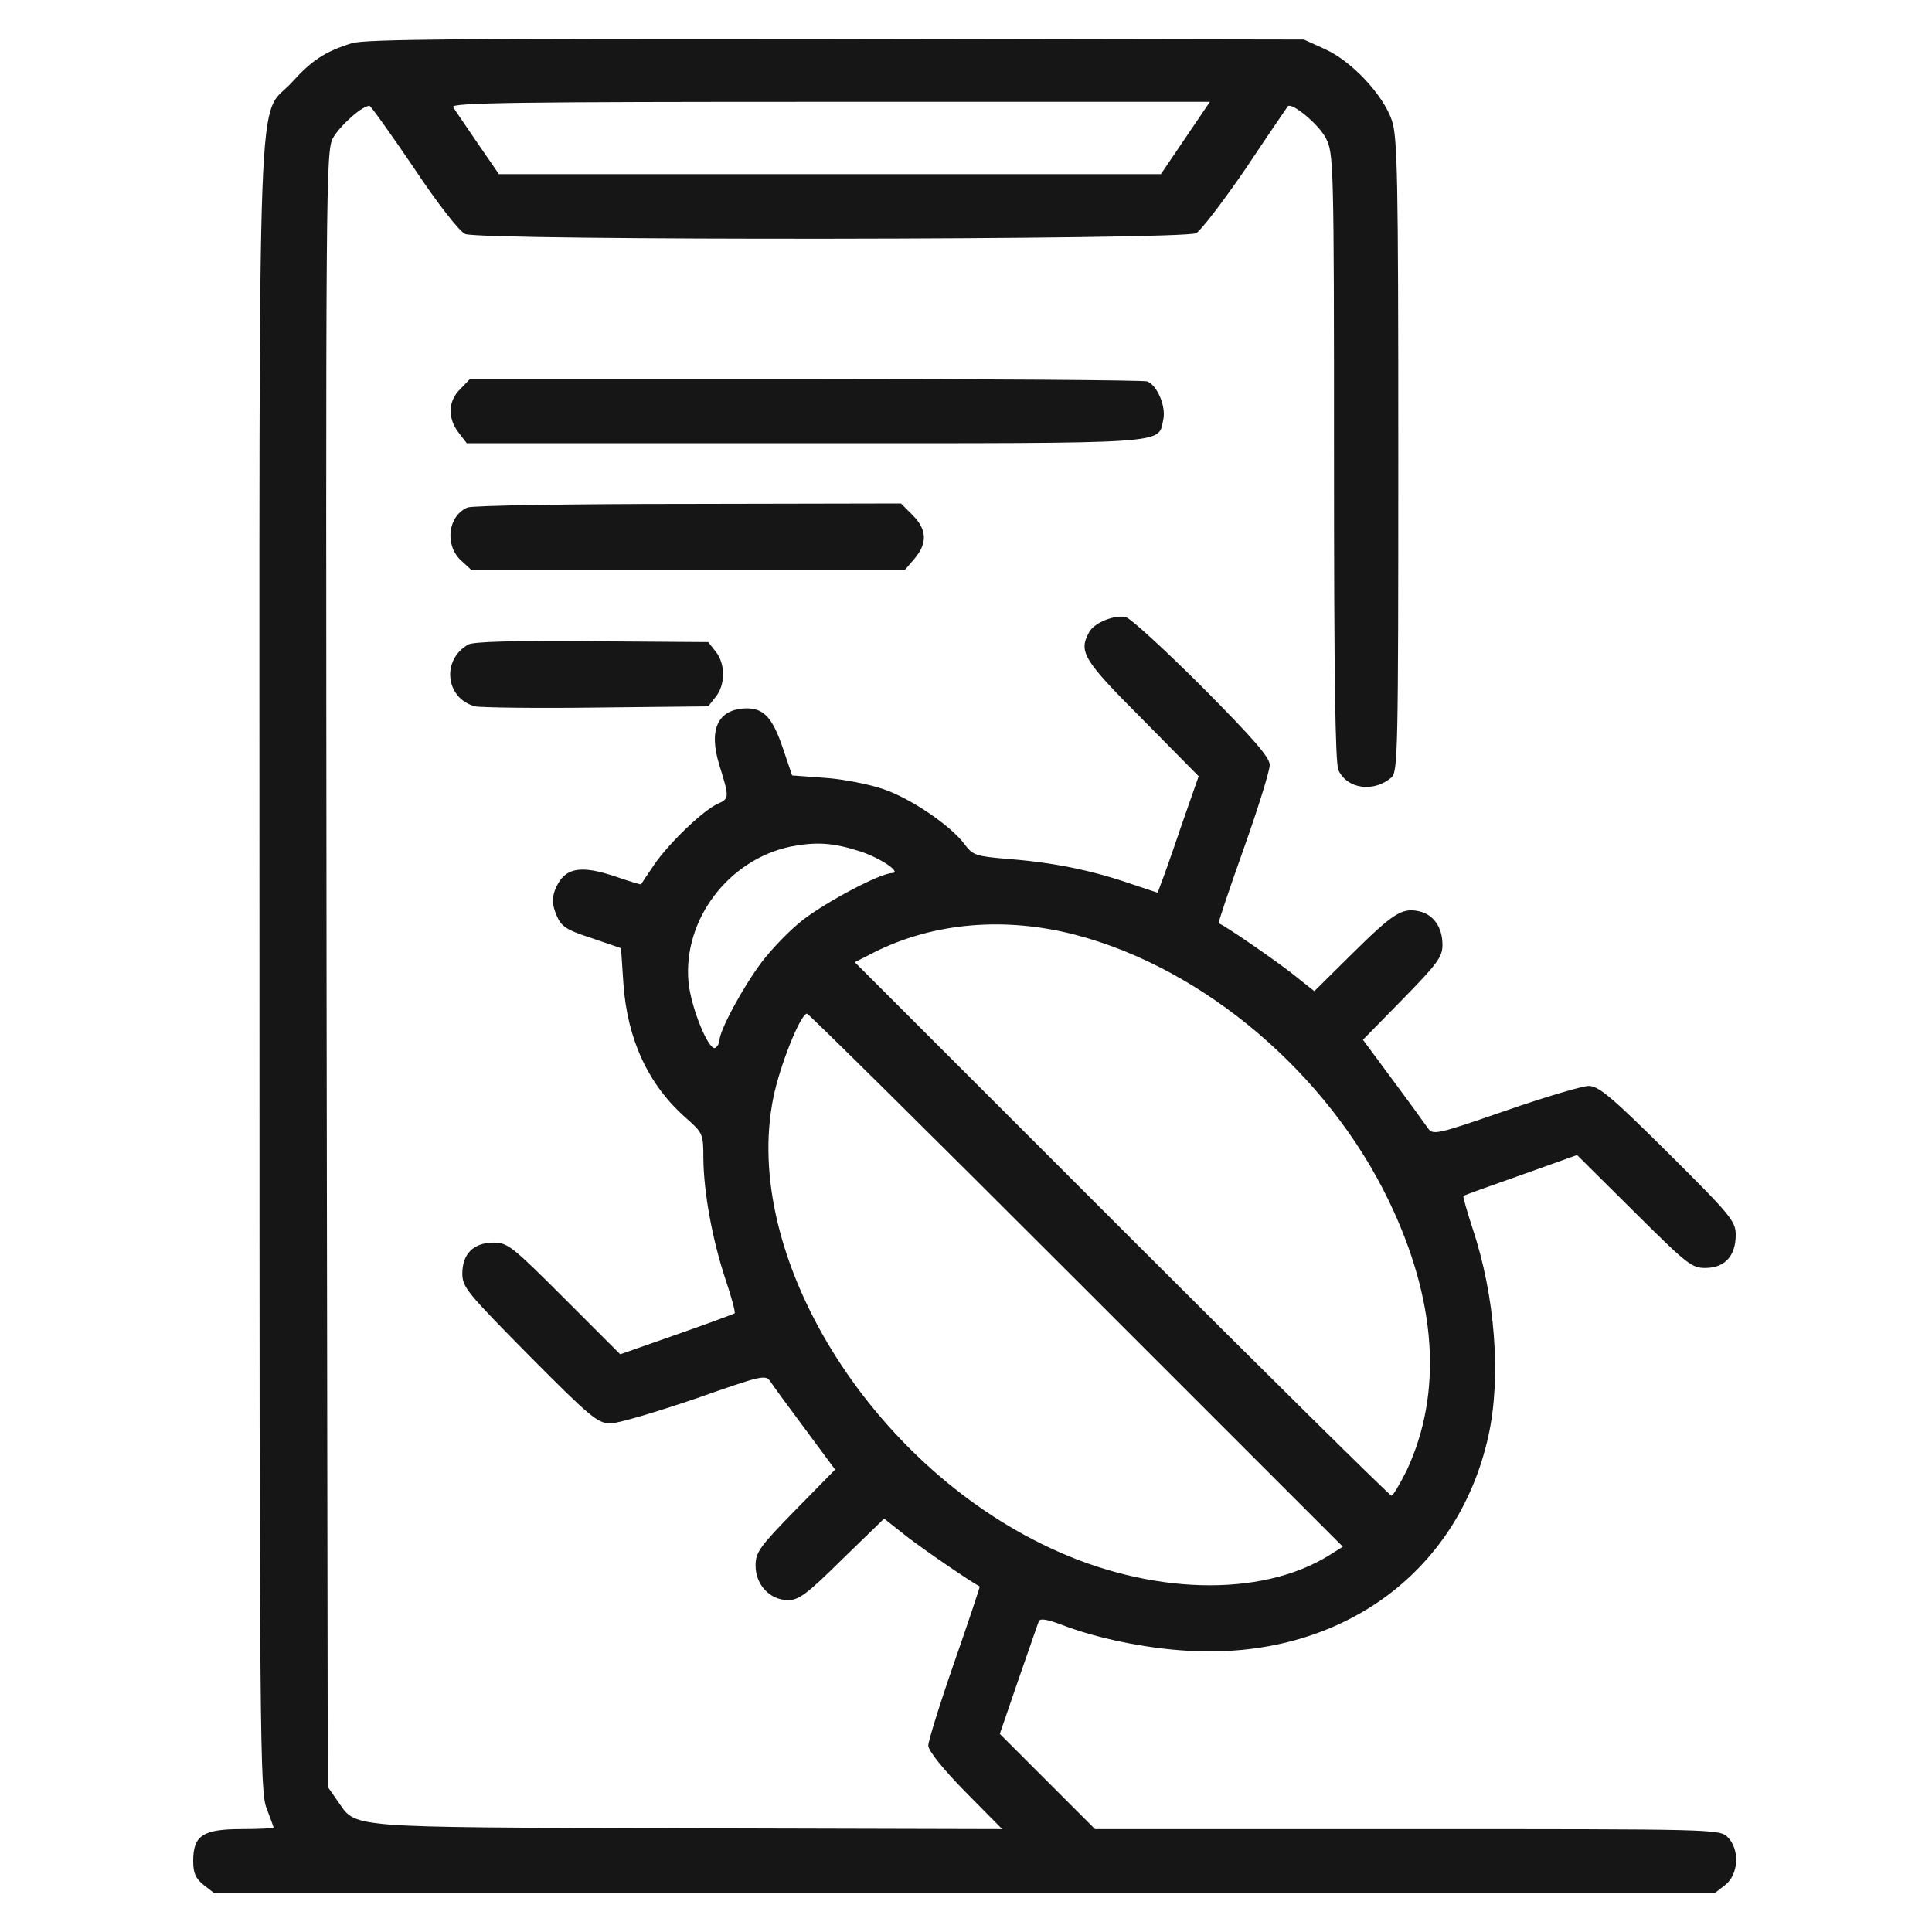 <svg width="50" height="50" viewBox="0 0 50 50" fill="none" xmlns="http://www.w3.org/2000/svg">
<path d="M9.106 1.117C8.41 1.335 8.067 1.564 7.568 2.115C6.632 3.154 6.715 0.919 6.715 25.038C6.715 45.091 6.726 46.38 6.902 46.806C6.996 47.056 7.079 47.274 7.079 47.295C7.079 47.316 6.705 47.337 6.247 47.337C5.25 47.337 5 47.503 5 48.158C5 48.48 5.062 48.615 5.27 48.782L5.551 49H24.96H44.369L44.65 48.782C44.993 48.511 45.034 47.867 44.712 47.545C44.504 47.337 44.369 47.337 36.416 47.337H28.339L27.102 46.1L25.875 44.873L26.353 43.48C26.623 42.711 26.852 42.035 26.883 41.962C26.914 41.879 27.081 41.9 27.465 42.045C28.38 42.399 29.638 42.658 30.73 42.721C34.618 42.96 37.716 40.756 38.516 37.18C38.859 35.652 38.693 33.531 38.111 31.795C37.965 31.348 37.861 30.974 37.872 30.953C37.892 30.932 38.558 30.693 39.358 30.412L40.814 29.892L42.29 31.358C43.683 32.741 43.787 32.824 44.161 32.814C44.65 32.803 44.92 32.491 44.92 31.961C44.92 31.608 44.806 31.462 43.173 29.84C41.718 28.395 41.375 28.104 41.115 28.104C40.949 28.104 39.972 28.395 38.953 28.749C37.144 29.373 37.082 29.383 36.946 29.186C36.874 29.082 36.468 28.52 36.042 27.948L35.273 26.909L36.302 25.859C37.196 24.944 37.331 24.767 37.331 24.455C37.331 23.998 37.102 23.665 36.718 23.582C36.281 23.489 36.052 23.634 34.971 24.705L34.015 25.651L33.412 25.173C32.954 24.819 31.738 23.977 31.541 23.894C31.52 23.884 31.811 23.021 32.185 21.971C32.559 20.921 32.861 19.944 32.861 19.798C32.861 19.601 32.435 19.112 31.125 17.792C30.158 16.825 29.274 16.014 29.139 15.972C28.848 15.9 28.308 16.118 28.183 16.367C27.912 16.866 28.027 17.074 29.555 18.603L31.021 20.089L30.574 21.368C30.335 22.075 30.096 22.75 30.044 22.875L29.96 23.104L29.212 22.855C28.245 22.522 27.216 22.314 26.093 22.231C25.251 22.158 25.178 22.137 24.96 21.846C24.607 21.368 23.567 20.661 22.86 20.422C22.496 20.297 21.82 20.162 21.353 20.131L20.5 20.068L20.271 19.393C20.001 18.582 19.773 18.332 19.326 18.332C18.577 18.343 18.328 18.873 18.619 19.808C18.878 20.64 18.878 20.671 18.567 20.806C18.182 20.983 17.298 21.836 16.924 22.387C16.747 22.646 16.602 22.865 16.591 22.886C16.581 22.896 16.3 22.813 15.968 22.698C15.001 22.366 14.585 22.449 14.356 23.052C14.284 23.26 14.294 23.426 14.398 23.676C14.523 23.977 14.637 24.06 15.313 24.279L16.072 24.539L16.134 25.464C16.238 26.909 16.779 28.073 17.745 28.926C18.192 29.321 18.203 29.341 18.203 29.986C18.213 30.859 18.431 32.065 18.774 33.105C18.93 33.562 19.034 33.957 19.014 33.988C18.982 34.009 18.307 34.259 17.506 34.539L16.051 35.049L14.606 33.604C13.265 32.263 13.14 32.159 12.776 32.159C12.256 32.159 11.965 32.45 11.965 32.959C11.965 33.313 12.09 33.458 13.701 35.09C15.281 36.681 15.469 36.837 15.801 36.837C15.999 36.837 16.976 36.546 17.984 36.203C19.731 35.589 19.814 35.569 19.939 35.756C20.012 35.87 20.417 36.421 20.843 36.993L21.613 38.032L20.583 39.082C19.658 40.028 19.554 40.174 19.554 40.517C19.554 41.016 19.928 41.411 20.396 41.411C20.677 41.411 20.895 41.245 21.8 40.351L22.881 39.301L23.473 39.769C23.931 40.122 25.116 40.933 25.355 41.058C25.366 41.058 25.074 41.941 24.7 43.012C24.326 44.083 24.024 45.06 24.024 45.174C24.024 45.309 24.399 45.777 24.981 46.37L25.937 47.337L17.787 47.316C8.722 47.285 9.252 47.326 8.722 46.588L8.483 46.245L8.451 25.09C8.431 4.641 8.431 3.924 8.618 3.57C8.794 3.258 9.377 2.728 9.564 2.739C9.595 2.739 10.115 3.466 10.707 4.339C11.321 5.265 11.892 5.992 12.038 6.055C12.412 6.231 30.646 6.211 30.958 6.034C31.083 5.961 31.665 5.202 32.248 4.35C32.819 3.487 33.318 2.77 33.329 2.749C33.443 2.645 34.139 3.227 34.316 3.581C34.514 3.965 34.524 4.225 34.524 11.825C34.524 17.438 34.555 19.746 34.639 19.933C34.867 20.422 35.553 20.515 36.011 20.12C36.177 19.975 36.188 19.445 36.188 11.783C36.188 4.547 36.167 3.549 36.021 3.113C35.792 2.447 34.982 1.585 34.295 1.273L33.745 1.023L21.633 1.002C12.059 0.992 9.439 1.013 9.106 1.117ZM30.678 3.57L30.044 4.506H21.477H12.911L12.36 3.705C12.059 3.258 11.768 2.842 11.726 2.77C11.664 2.655 13.493 2.635 21.477 2.635H31.312L30.678 3.57ZM22.257 22.033C22.777 22.2 23.349 22.584 23.089 22.595C22.787 22.595 21.415 23.322 20.802 23.79C20.469 24.04 19.98 24.549 19.71 24.902C19.232 25.537 18.619 26.67 18.619 26.93C18.619 26.992 18.567 27.086 18.515 27.117C18.348 27.221 17.88 26.077 17.818 25.412C17.672 23.8 18.858 22.241 20.469 21.908C21.124 21.784 21.55 21.805 22.257 22.033ZM27.84 24.195C31.166 25.069 34.347 27.772 35.938 31.067C37.185 33.656 37.342 36.047 36.406 38.053C36.229 38.407 36.052 38.708 36.011 38.708C35.969 38.708 32.819 35.6 29.025 31.805L22.122 24.902L22.631 24.642C24.17 23.873 26.01 23.717 27.84 24.195ZM27.86 33.136L34.753 40.028L34.389 40.257C32.622 41.349 29.763 41.276 27.174 40.06C22.496 37.876 19.19 32.491 20.012 28.416C20.178 27.585 20.718 26.233 20.885 26.233C20.926 26.233 24.066 29.341 27.86 33.136Z" fill="#161616"/>
<path d="M11.913 10.068C11.591 10.379 11.581 10.826 11.872 11.201L12.08 11.471H20.843C30.439 11.471 29.96 11.502 30.106 10.858C30.179 10.514 29.95 9.974 29.69 9.87C29.597 9.839 25.615 9.808 20.843 9.808H12.163L11.913 10.068Z" fill="#161616"/>
<path d="M12.1 13.134C11.601 13.342 11.497 14.091 11.923 14.496L12.194 14.746H17.807H23.421L23.671 14.454C24.003 14.059 23.993 13.706 23.619 13.332L23.317 13.03L17.818 13.041C14.803 13.041 12.225 13.082 12.1 13.134Z" fill="#161616"/>
<path d="M12.121 16.679C11.415 17.074 11.529 18.083 12.298 18.28C12.433 18.311 13.837 18.332 15.427 18.311L18.328 18.28L18.525 18.031C18.775 17.719 18.775 17.178 18.525 16.866L18.328 16.617L15.323 16.596C13.265 16.575 12.267 16.607 12.121 16.679Z" fill="#161616"/>
</svg>
